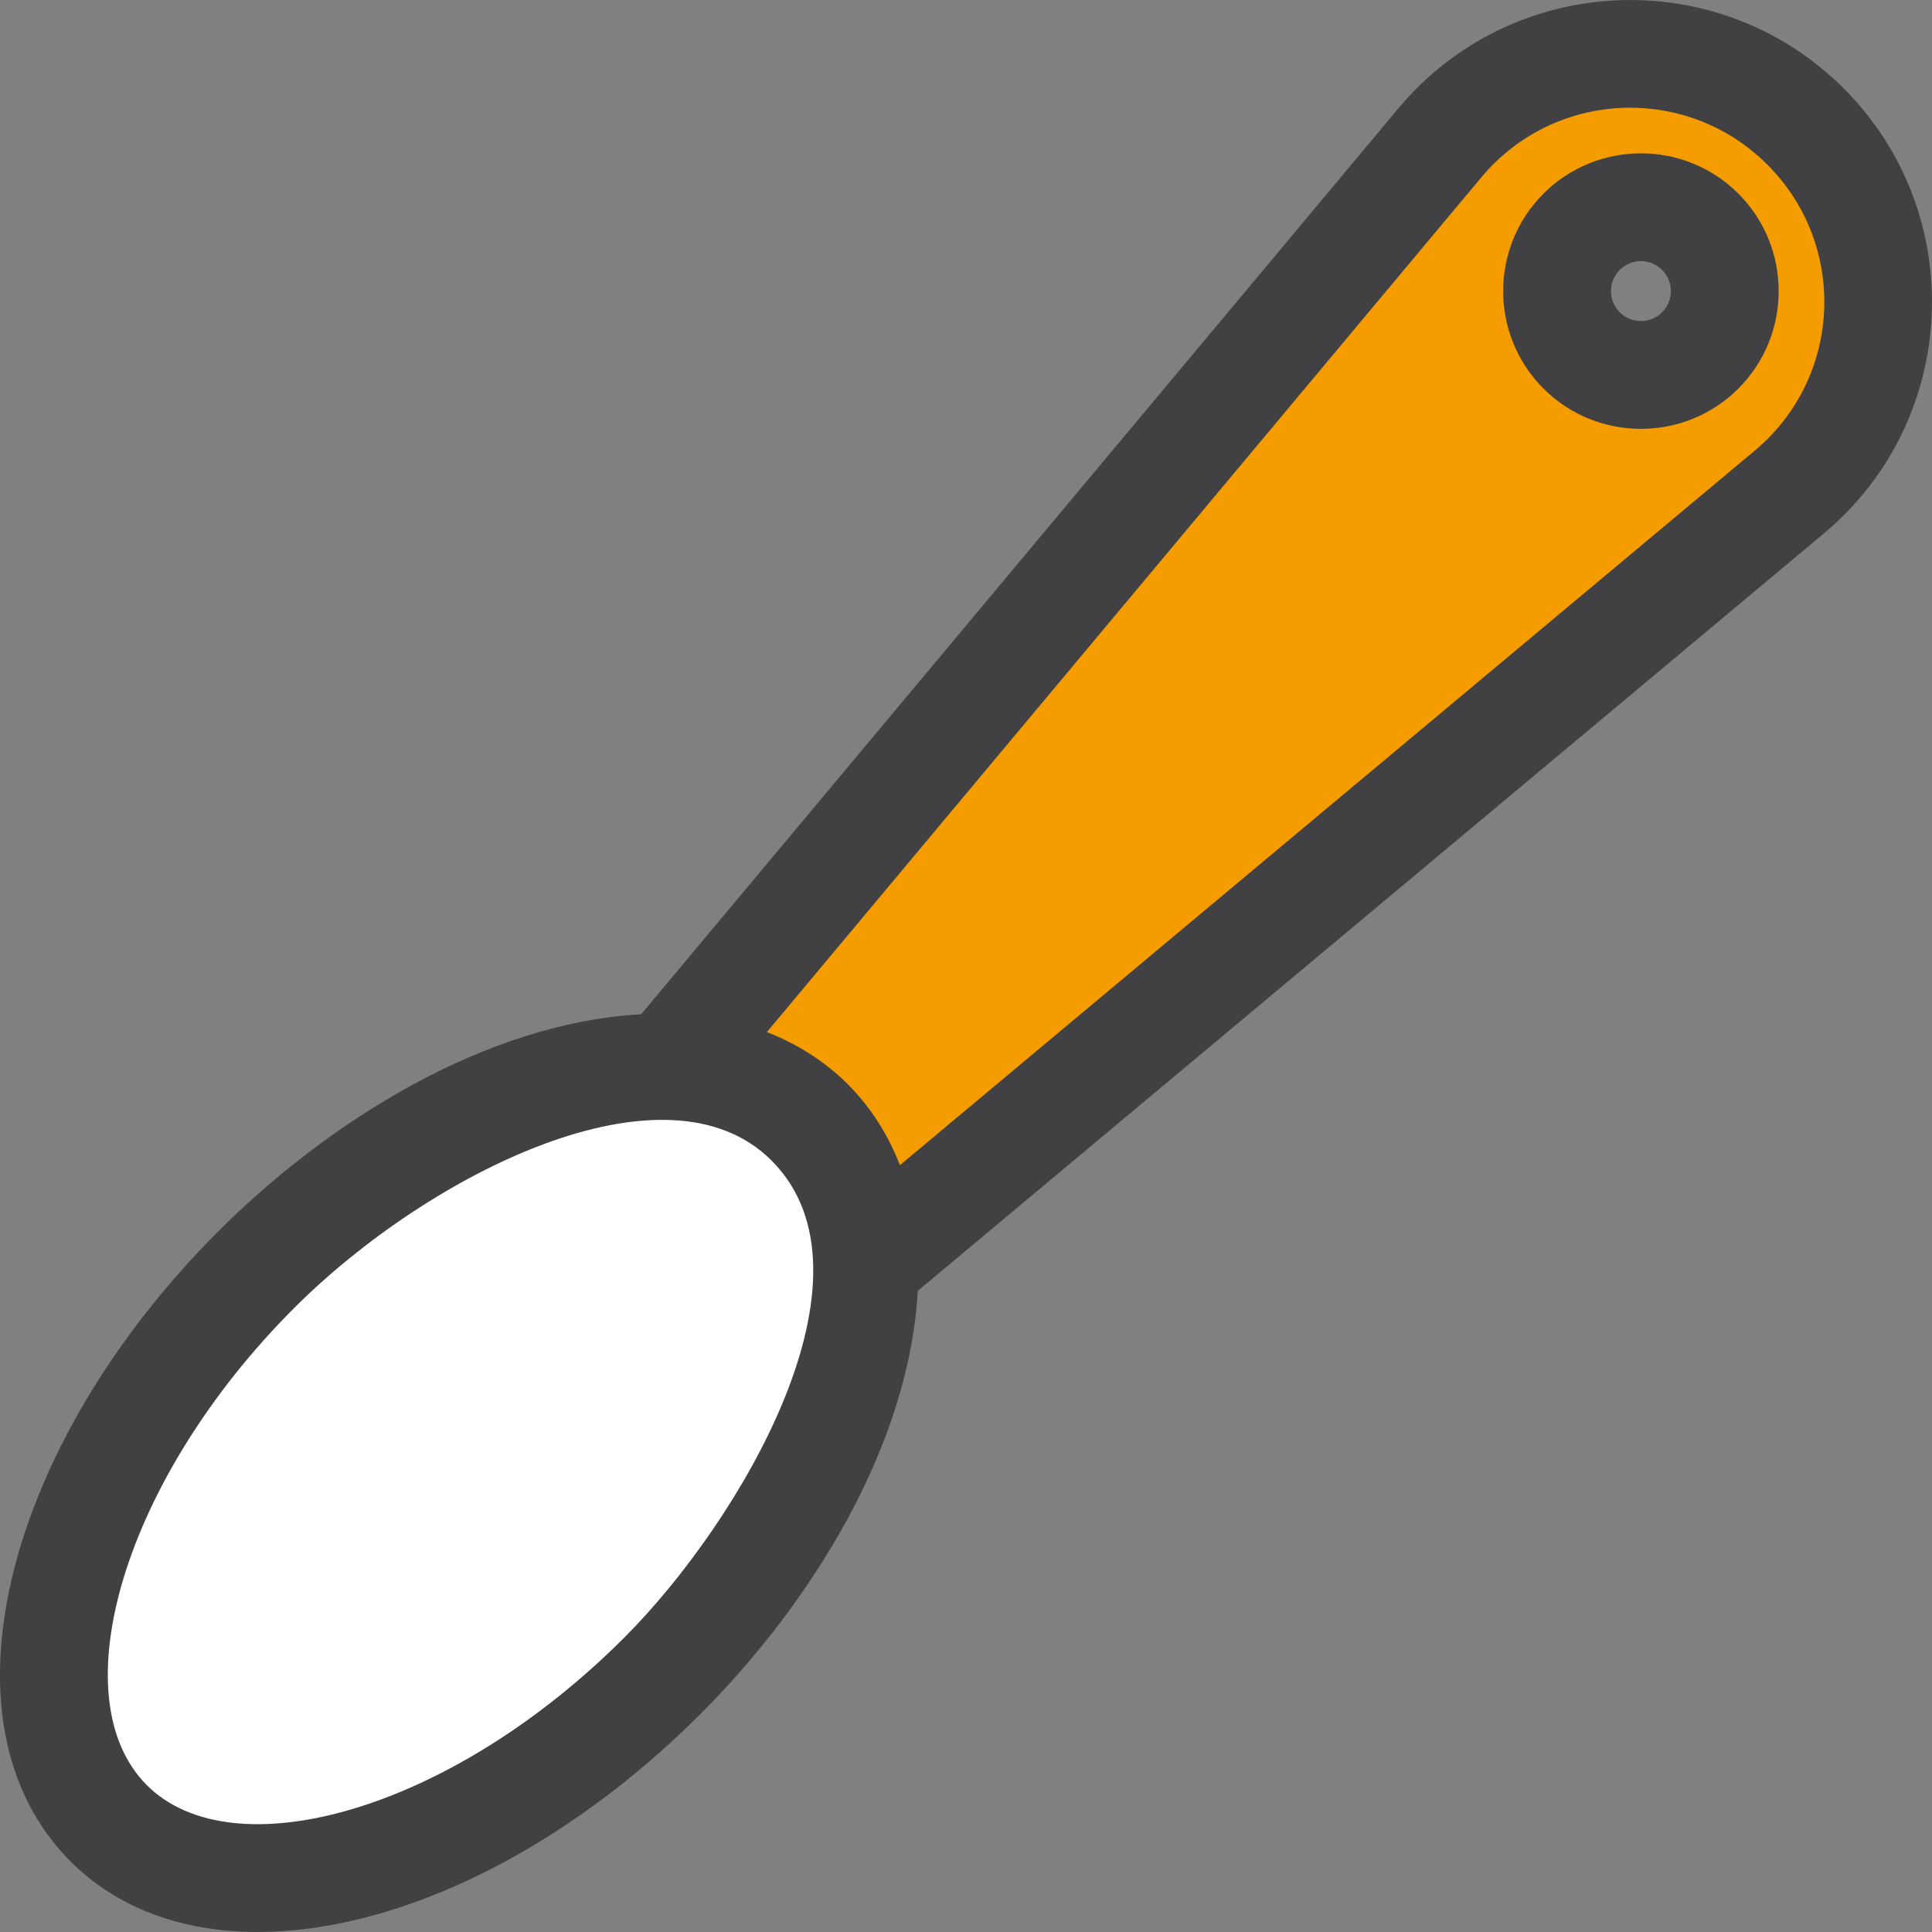 <?xml version="1.0" encoding="iso-8859-1"?>
<!-- Uploaded to: SVG Repo, www.svgrepo.com, Generator: SVG Repo Mixer Tools -->
<svg height="800px" width="800px" version="1.1" id="Layer_1" xmlns="http://www.w3.org/2000/svg" xmlns:xlink="http://www.w3.org/1999/xlink" 
	 viewBox="0 0 268.672 268.672" xml:space="preserve">
<rect x="0" y="0" width="268.672" height="268.672" fill="#808080" stroke="none"/>
<g>
	
		<ellipse transform="matrix(-0.707 0.707 -0.707 -0.707 253.839 304.498)" style="fill:#FFFFFF;" cx="63.856" cy="204.821" rx="68.925" ry="39.936"/>
	<g>
		<path style="fill:#F59D00;" d="M251.083,17.593L251.083,17.593c-14.325-14.325-37.854-13.275-50.846,2.268L92.711,148.501
			c7.979,0.152,14.898,2.594,19.884,7.58s7.428,11.905,7.58,19.884l128.64-107.526C264.358,55.447,265.408,31.918,251.083,17.593z
			 M236.443,48.732c-4.556,4.556-11.943,4.556-16.499,0s-4.556-11.943,0-16.499s11.943-4.556,16.499,0
			C241,36.788,241,44.175,236.443,48.732z"/>
		<g>
			<path style="fill:#414042;" d="M256.386,12.29c-17.462-17.462-46.134-16.105-61.904,2.762L89.165,141.049
				c-21.63,1.192-43.491,14.869-58.85,30.228C1.092,200.5-9.591,239.454,9.816,258.86c18.816,18.816,57.292,9.792,87.583-20.499
				c15.402-15.402,29.039-37.264,30.228-58.85L253.624,74.193C272.533,58.389,273.809,29.712,256.386,12.29z M86.792,227.755
				c-24.266,24.266-54.434,32.436-66.37,20.499c-12.148-12.148-3.306-42.566,20.499-66.37c18.711-18.71,51.682-35.189,66.37-20.499
				C123.258,177.349,102.906,211.641,86.792,227.755z M244.004,62.685l-118.86,99.352c-1.572-4.086-3.99-8.003-7.245-11.258
				c-3.042-3.042-6.905-5.571-11.259-7.246l99.351-118.86c10.208-12.212,28.592-12.971,39.789-1.775
				C256.992,34.109,256.203,52.488,244.004,62.685z"/>
			<path style="fill:#414042;" d="M214.641,26.929c-7.473,7.473-7.473,19.632,0,27.105c7.472,7.473,19.633,7.474,27.105,0
				c7.473-7.473,7.473-19.632,0-27.105C234.274,19.456,222.114,19.456,214.641,26.929z M231.14,43.428
				c-1.625,1.624-4.268,1.624-5.893,0c-1.624-1.625-1.624-4.268,0-5.893c1.626-1.625,4.268-1.624,5.893,0
				C232.765,39.16,232.765,41.804,231.14,43.428z"/>
		</g>
	</g>
</g>
</svg>